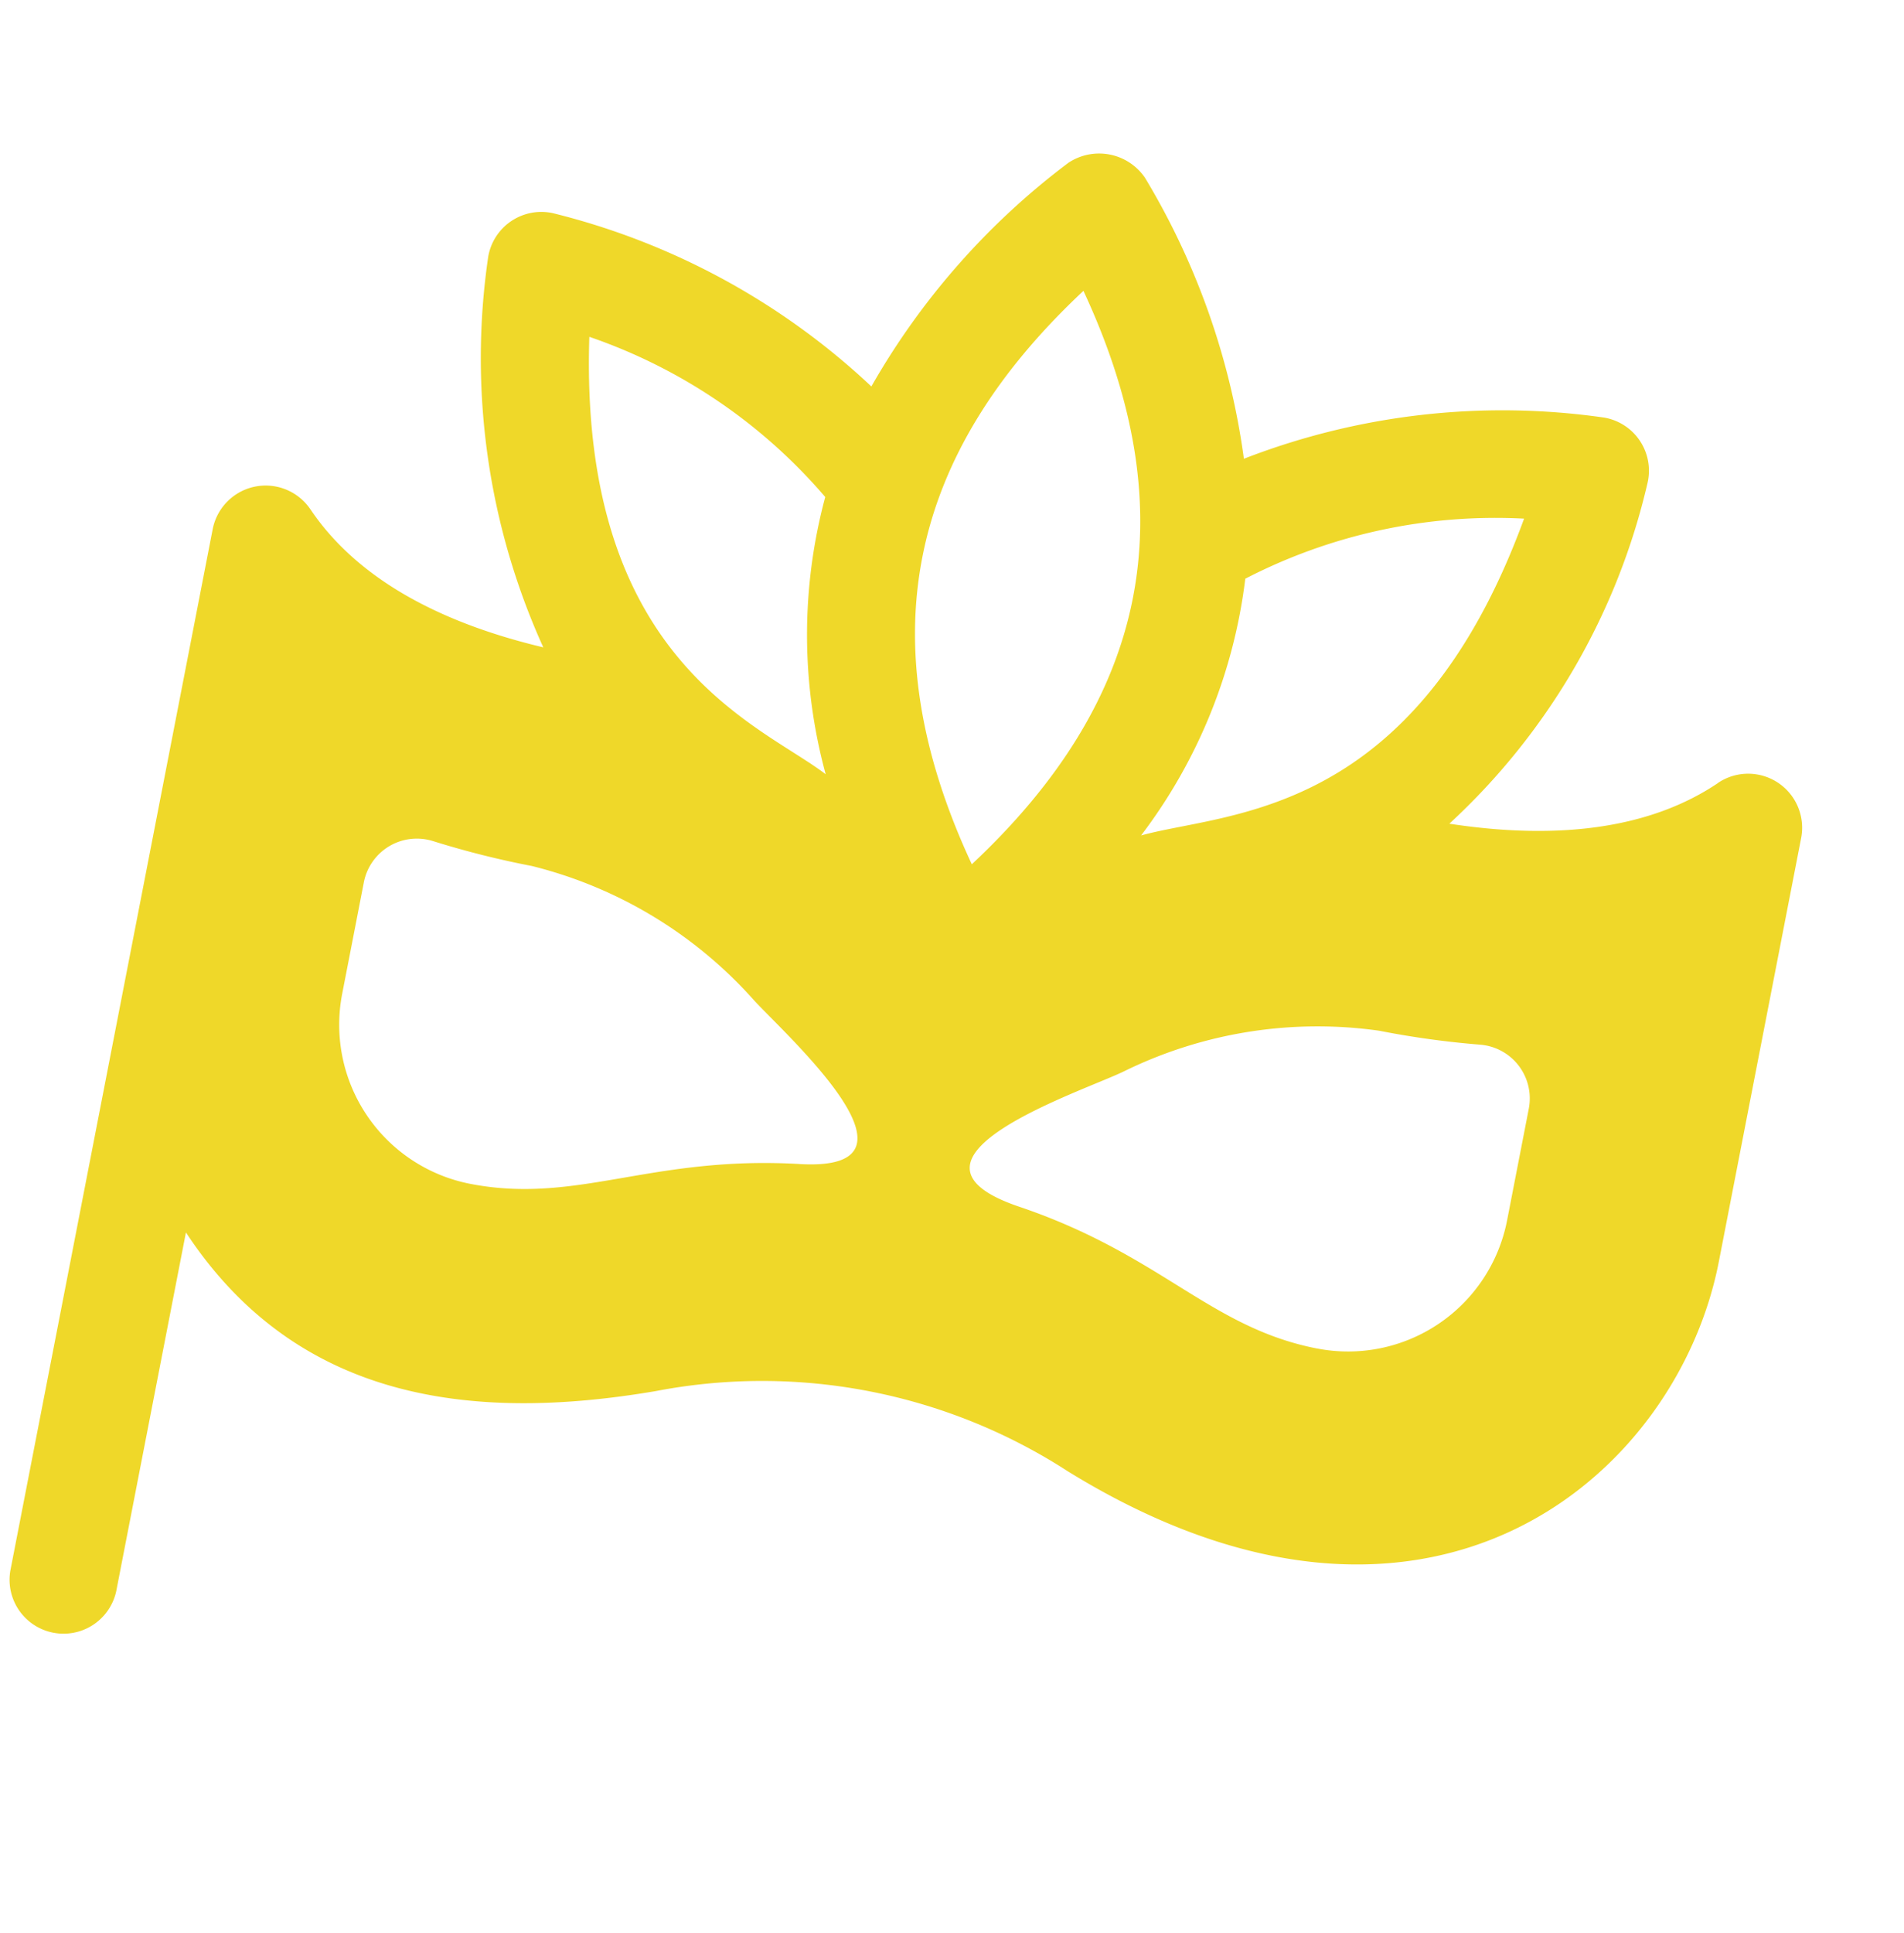 <svg xmlns="http://www.w3.org/2000/svg" xmlns:xlink="http://www.w3.org/1999/xlink" width="47.536" height="48.232" viewBox="0 0 47.536 48.232">
  <defs>
    <clipPath id="clip-path">
      <rect id="Rectangle_20" data-name="Rectangle 20" width="40.401" height="41.282" transform="translate(0 0)" fill="#EFD829"/>
    </clipPath>
  </defs>
  <g id="Group_46" data-name="Group 46" transform="translate(-1040.232 -2303.884)">
    <g id="Group_23" data-name="Group 23" transform="translate(1048.109 2303.885) rotate(11)">
      <g id="Group_22" data-name="Group 22" transform="translate(0 -0.001)" clip-path="url(#clip-path)">
        <path id="Path_9" data-name="Path 9" d="M38.1,12.5c-1.4,1.4-3.558,2.163-6.39,2.276a16.677,16.677,0,0,0,3.235-9.307A1.345,1.345,0,0,0,33.57,4.09a17.838,17.838,0,0,0-8.633,2.725A18.339,18.339,0,0,0,21.173.4a1.387,1.387,0,0,0-1.946,0,18.338,18.338,0,0,0-3.764,6.418A17.842,17.842,0,0,0,6.83,4.09,1.346,1.346,0,0,0,5.455,5.466a17.462,17.462,0,0,0,3.21,9.306C5.845,14.656,3.7,13.9,2.3,12.5a1.348,1.348,0,0,0-2.3.952V39.935a1.347,1.347,0,0,0,2.693,0V30.808c3.436,3.513,7.746,3.355,12.27,1.648a14.05,14.05,0,0,1,10.475,0C35.282,36.17,40.4,29.725,40.4,24.223V13.449a1.348,1.348,0,0,0-2.3-.952M25.542,9.747a13.6,13.6,0,0,1,6.547-2.8c-1.263,7.893-5.89,8.59-7.878,9.586a13.233,13.233,0,0,0,1.331-6.79M8.315,6.946a13.53,13.53,0,0,1,6.544,2.8,13.232,13.232,0,0,0,1.331,6.79c-1.817-.911-6.585-1.566-7.875-9.59m9.093,19.262c-3.7.5-5.256,2.055-7.982,2.055a4.045,4.045,0,0,1-4.04-4.04V21.382a1.348,1.348,0,0,1,1.5-1.338,22.44,22.44,0,0,0,2.54.139,10.958,10.958,0,0,1,6.054,2.209c.9.679,5.422,3.345,1.927,3.817M20.2,18.045c-3.642-5.013-3.491-9.75.005-14.579,3.642,5.013,3.491,9.75-.005,14.579M30.974,28.263c-2.734,0-4.257-1.552-7.982-2.055s1.026-3.135,1.925-3.817a10.97,10.97,0,0,1,6.057-2.209,22.416,22.416,0,0,0,2.54-.139,1.346,1.346,0,0,1,1.5,1.338v2.841a4.044,4.044,0,0,1-4.04,4.04" transform="translate(0 0.001)" fill="#EFD829"/>
      </g>
    </g>
  </g>
</svg>
